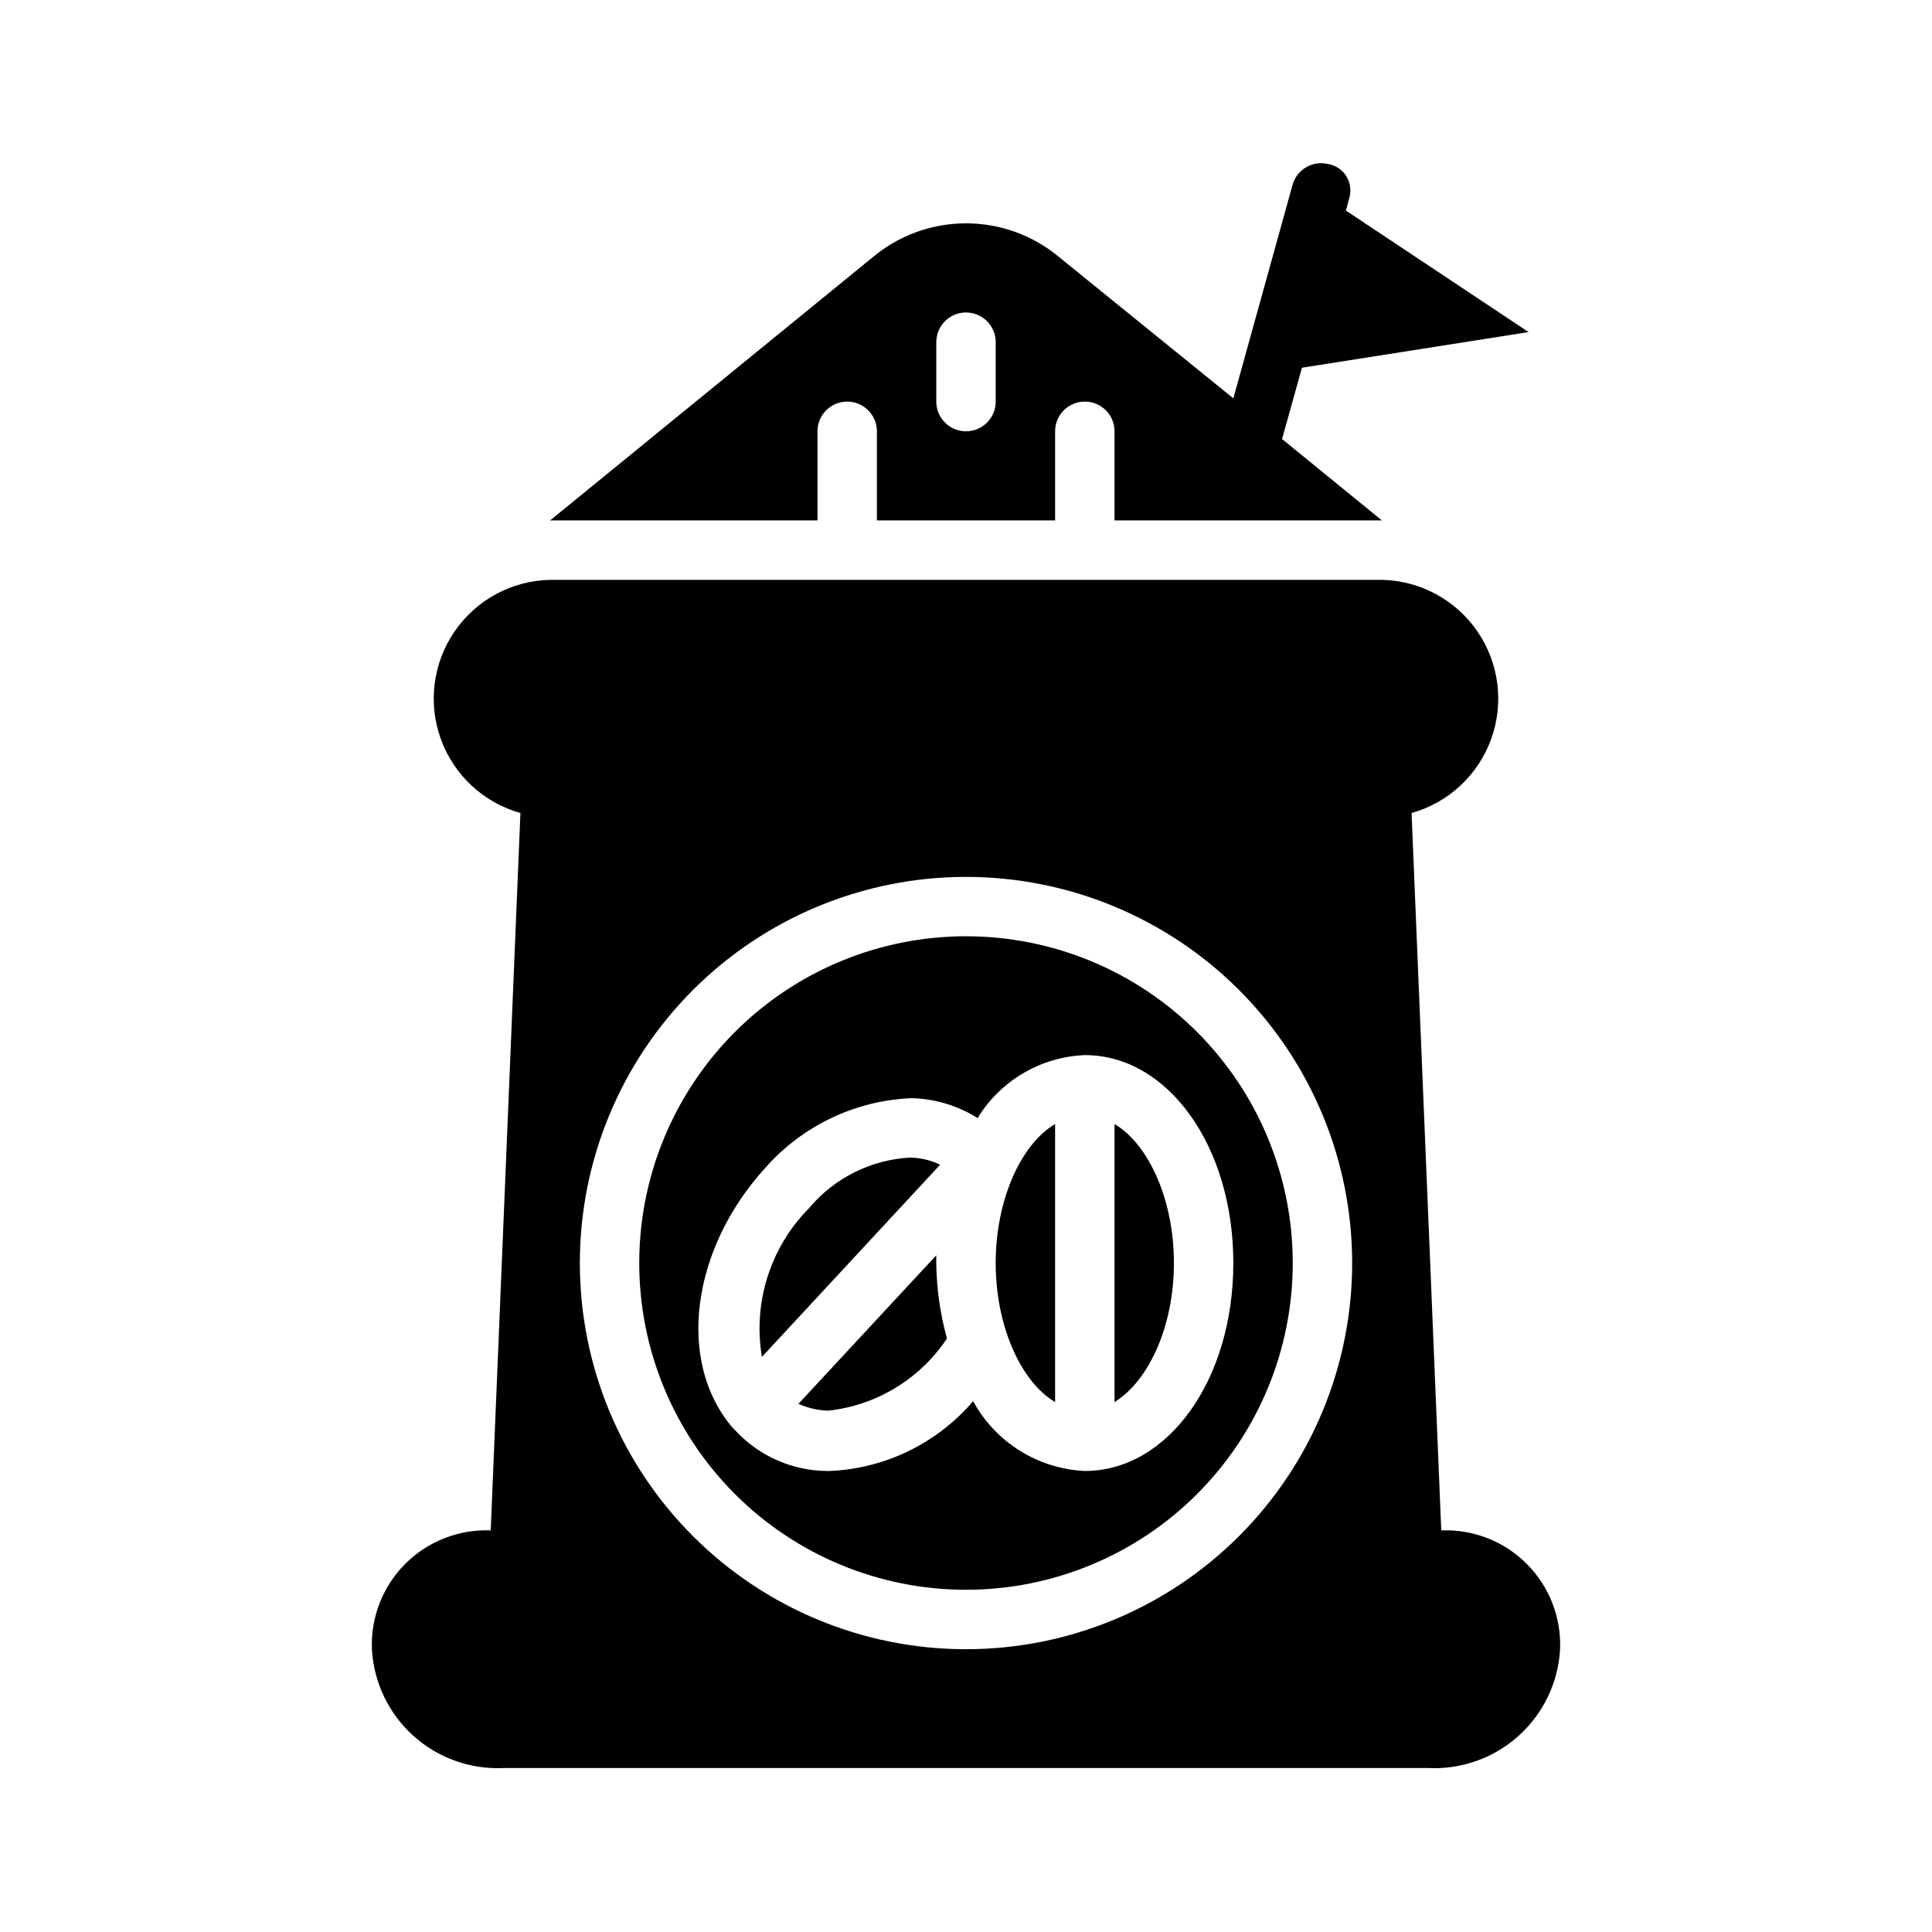 <?xml version="1.0" encoding="UTF-8"?>
<!-- The Best Svg Icon site in the world: iconSvg.co, Visit us! https://iconsvg.co -->
<svg fill="#000000" width="800px" height="800px" version="1.1" viewBox="144 144 512 512" xmlns="http://www.w3.org/2000/svg">
 <g>
  <path d="m495.88 187.45c-4.019-0.926-8.074 1.41-9.289 5.356l-15.742 56.758-46.133-37.395c-6.926-5.805-15.676-8.984-24.715-8.984s-17.789 3.18-24.719 8.984l-85.492 69.746h70.848v-23.617c0-4.348 3.527-7.871 7.875-7.871 4.348 0 7.871 3.523 7.871 7.871v23.617h47.23v-23.617c0-4.348 3.527-7.871 7.875-7.871 4.348 0 7.871 3.523 7.871 7.871v23.617h70.848l-26.449-21.57 5.273-18.895 60.062-9.445-48.41-32.195 0.945-3.543h-0.004c0.516-1.938 0.184-4.004-0.91-5.684-1.098-1.684-2.852-2.82-4.836-3.133zm-88.008 62.977c0 4.348-3.523 7.871-7.871 7.871s-7.875-3.523-7.875-7.871v-15.742c0-4.348 3.527-7.875 7.875-7.875s7.871 3.527 7.871 7.875z"/>
  <path d="m407.87 478.72c0 16.766 6.691 31.488 15.742 36.84v-73.68c-9.051 5.352-15.742 20.074-15.742 36.84z"/>
  <path d="m439.36 441.88v73.684c9.055-5.59 15.742-20.074 15.742-36.84 0-16.77-6.691-31.492-15.742-36.844z"/>
  <path d="m385.2 450.77c-10.43 0.559-20.156 5.434-26.844 13.461-10.234 10.355-14.863 25.004-12.438 39.359l47.23-50.934v0.004c-2.484-1.191-5.195-1.832-7.949-1.891z"/>
  <path d="m392.12 476.67-36.527 39.359h0.004c2.477 1.121 5.152 1.734 7.871 1.812 12.812-1.391 24.348-8.398 31.488-19.129-1.801-6.516-2.754-13.238-2.836-19.996v-2.047z"/>
  <path d="m400 392.12c-22.969 0-44.992 9.125-61.23 25.363s-25.363 38.266-25.363 61.23 9.125 44.992 25.363 61.23 38.262 25.363 61.23 25.363c22.965 0 44.988-9.125 61.227-25.363 16.242-16.238 25.363-38.266 25.363-61.23s-9.121-44.992-25.363-61.23c-16.238-16.238-38.262-25.363-61.227-25.363zm31.488 141.7v0.004c-12.422-0.574-23.645-7.586-29.602-18.5-9.551 11.184-23.328 17.887-38.02 18.5h-0.711c-9.289-0.078-18.129-4.012-24.402-10.863l-0.629-0.629c-14.879-17.398-11.02-47.23 8.66-68.801v-0.004c9.844-11.191 23.836-17.875 38.73-18.5 6.219 0.137 12.289 1.957 17.555 5.277 6.09-9.961 16.75-16.223 28.418-16.691 22.043 0 39.359 24.168 39.359 55.105s-17.32 55.105-39.359 55.105z"/>
  <path d="m525.95 549.57-7.871-190.11c9.773-2.746 17.625-10.035 21.086-19.582 3.461-9.543 2.106-20.172-3.637-28.543-5.742-8.371-15.172-13.461-25.32-13.668h-220.42c-10.148 0.207-19.574 5.297-25.32 13.668-5.742 8.371-7.094 19-3.633 28.543 3.457 9.547 11.309 16.836 21.082 19.582l-7.871 190.11c-8.449-0.336-16.656 2.875-22.637 8.852-5.981 5.981-9.188 14.188-8.852 22.637 0.488 8.801 4.438 17.051 10.984 22.949 6.547 5.898 15.164 8.969 23.969 8.539h244.98c8.801 0.43 17.418-2.641 23.965-8.539 6.547-5.898 10.496-14.148 10.984-22.949 0.336-8.449-2.871-16.656-8.852-22.637-5.981-5.977-14.184-9.188-22.637-8.852zm-125.95 31.488c-27.145 0-53.172-10.781-72.363-29.973-19.191-19.191-29.973-45.223-29.973-72.363s10.781-53.172 29.973-72.363c19.191-19.191 45.219-29.973 72.363-29.973 27.141 0 53.168 10.781 72.359 29.973 19.195 19.191 29.977 45.223 29.977 72.363s-10.781 53.172-29.977 72.363c-19.191 19.191-45.219 29.973-72.359 29.973z"/>
 </g>
</svg>